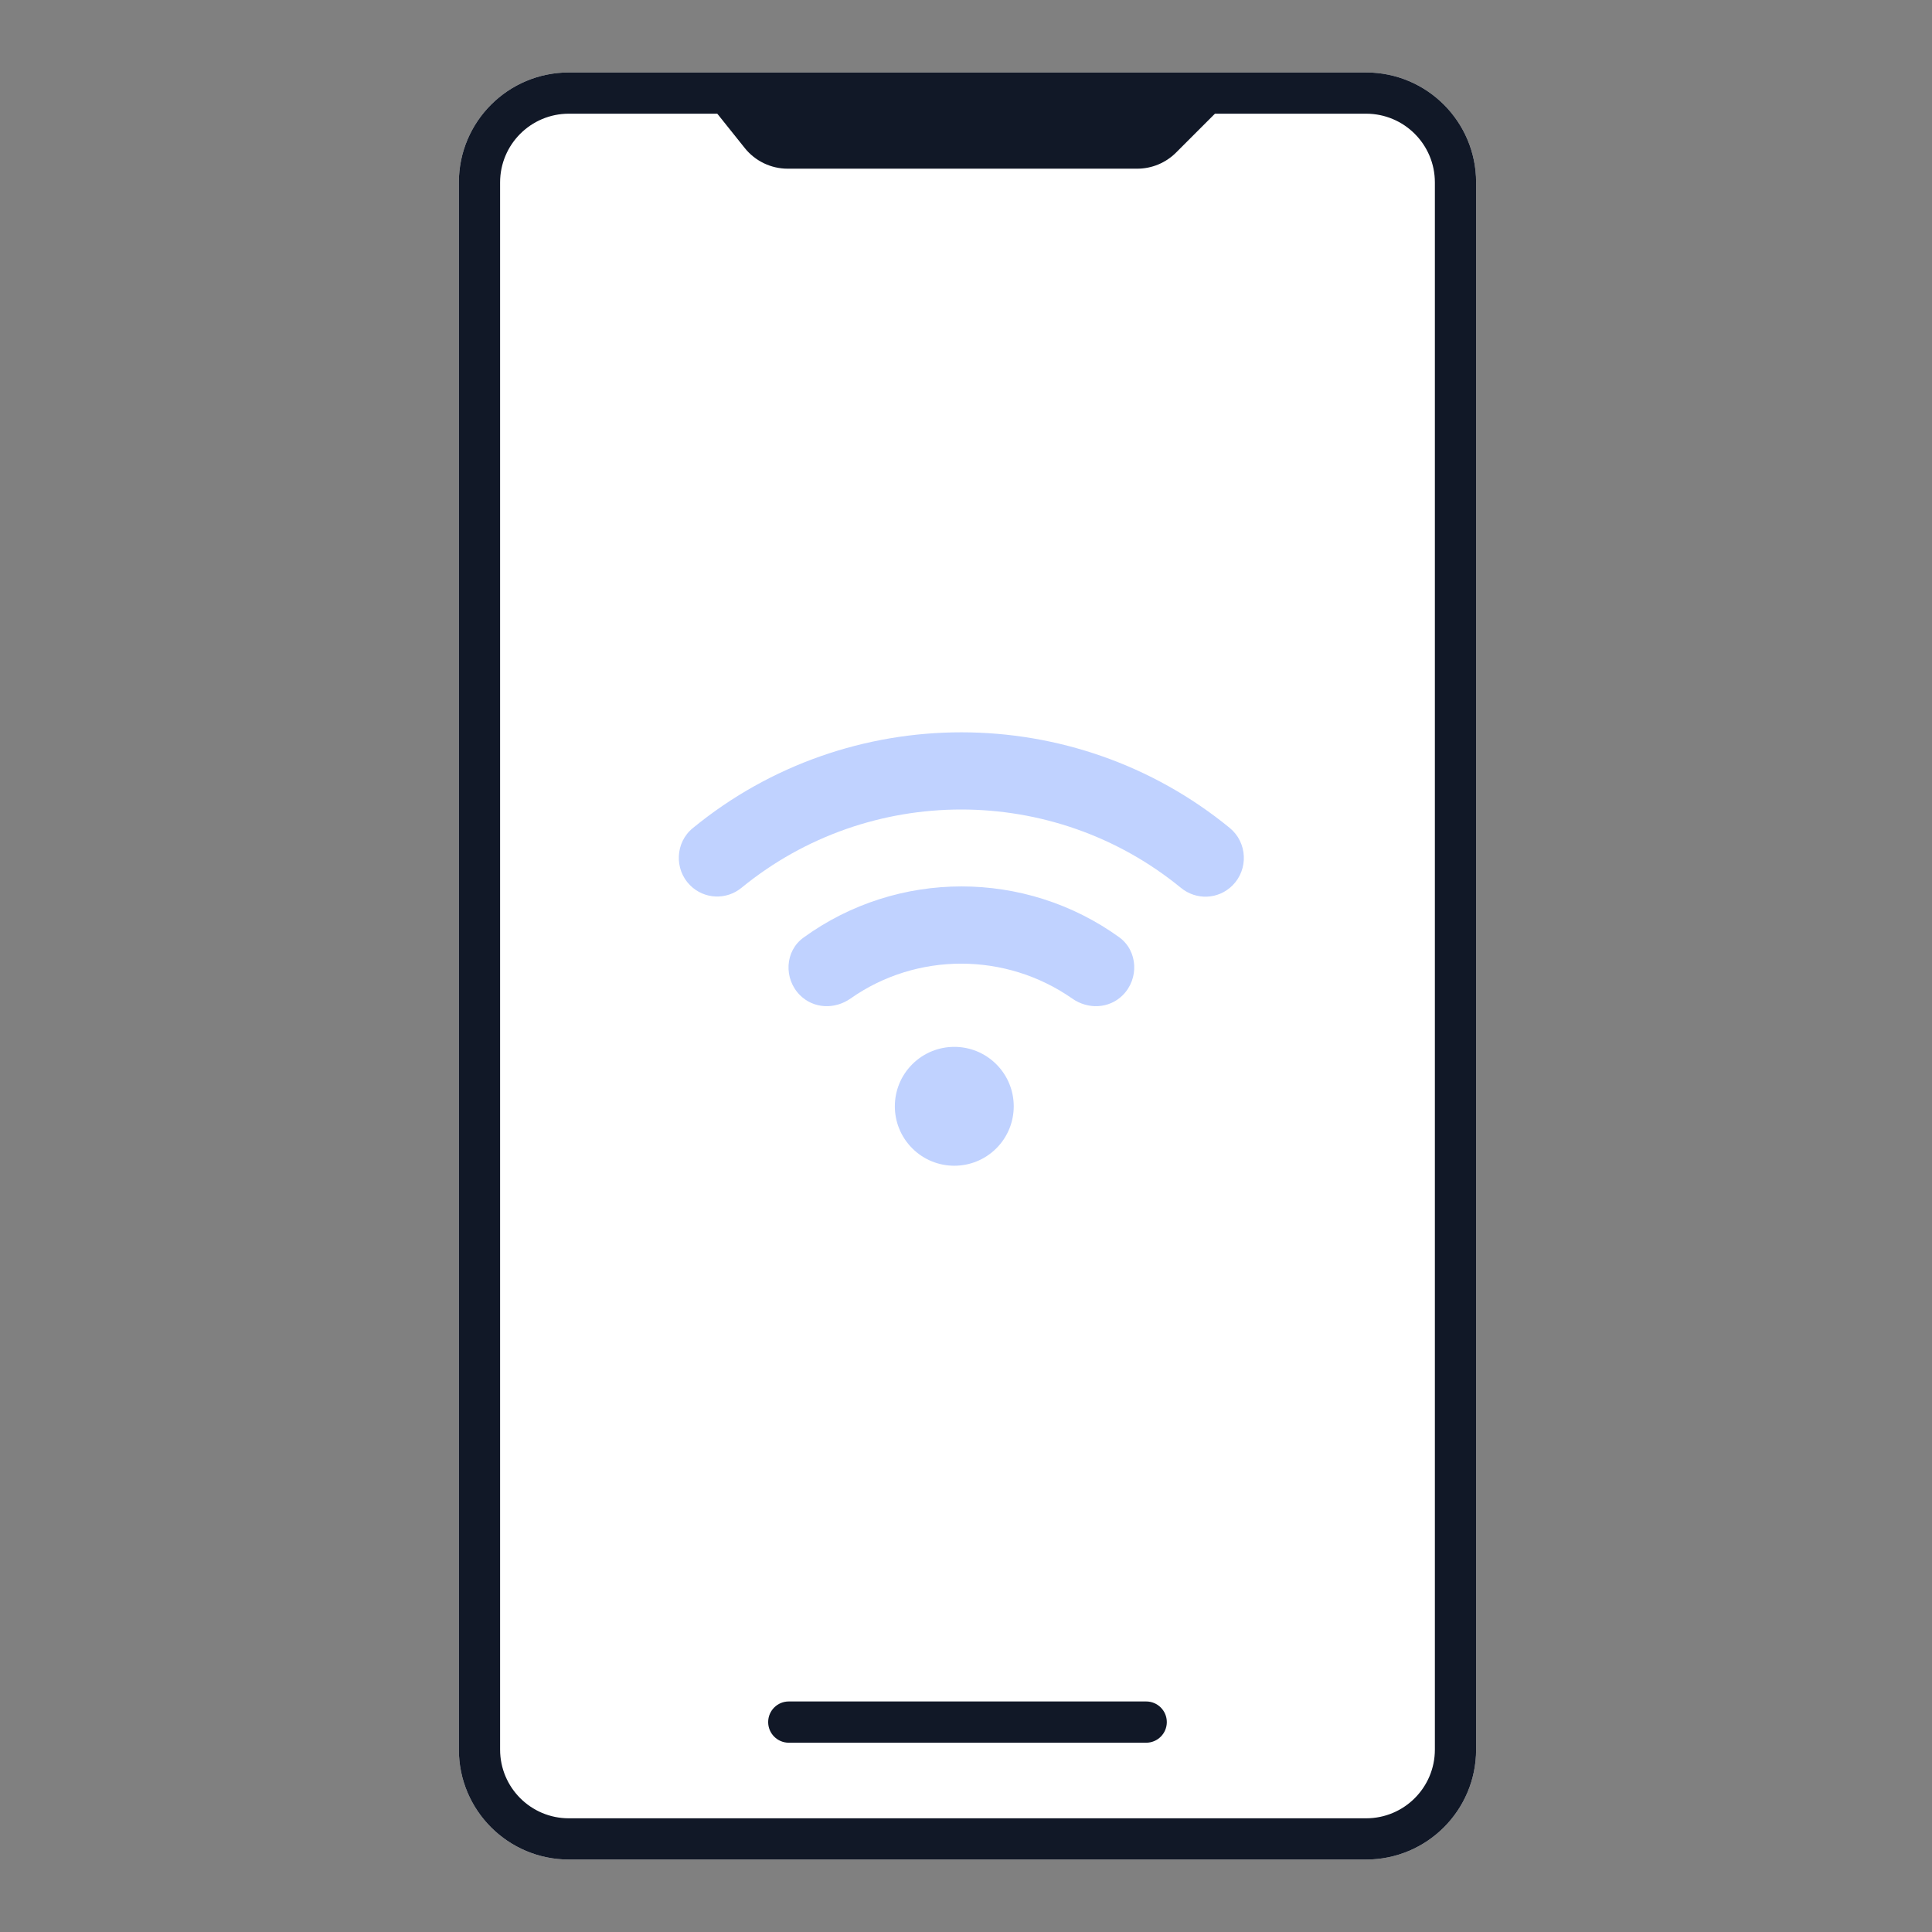 <svg width="80" height="80" viewBox="0 0 80 80" fill="none" xmlns="http://www.w3.org/2000/svg">
<rect x="0" y="0" width="80" height="80" fill="#808080" stroke="none"/>
<path d="M19 7.554C19 5.039 21.039 3 23.554 3H56.569C59.084 3 61.123 5.039 61.123 7.554V72.446C61.123 74.961 59.084 77 56.569 77H23.554C21.039 77 19 74.961 19 72.446V7.554Z" fill="white"/>
<path fill-rule="evenodd" clip-rule="evenodd" d="M56.569 4.708H23.554C21.982 4.708 20.708 5.982 20.708 7.554V72.446C20.708 74.018 21.982 75.292 23.554 75.292H56.569C58.141 75.292 59.415 74.018 59.415 72.446V7.554C59.415 5.982 58.141 4.708 56.569 4.708ZM23.554 3C21.039 3 19 5.039 19 7.554V72.446C19 74.961 21.039 77 23.554 77H56.569C59.084 77 61.123 74.961 61.123 72.446V7.554C61.123 5.039 59.084 3 56.569 3H23.554Z" fill="#111827"/>
<path d="M41.256 47.55C42.217 46.589 42.217 45.03 41.256 44.069C40.295 43.108 38.736 43.108 37.775 44.069C36.813 45.03 36.813 46.589 37.775 47.55C38.736 48.511 40.295 48.511 41.256 47.55Z" fill="#C0D2FF"/>
<path d="M33.277 38.82C32.494 39.379 32.446 40.529 33.125 41.207C33.692 41.774 34.57 41.806 35.225 41.343C37.964 39.419 41.645 39.427 44.392 41.343C45.046 41.806 45.925 41.774 46.492 41.207C47.17 40.529 47.122 39.379 46.348 38.812C42.451 36.001 37.165 36.001 33.277 38.82ZM28.694 34.285C27.959 34.875 27.911 35.993 28.574 36.656C29.157 37.239 30.075 37.279 30.706 36.76C35.984 32.44 43.617 32.44 48.895 36.76C49.534 37.287 50.452 37.247 51.035 36.664C51.706 35.993 51.65 34.883 50.923 34.285C44.479 29.007 35.145 28.999 28.694 34.285Z" fill="#C0D2FF"/>
<path fill-rule="evenodd" clip-rule="evenodd" d="M31.808 71.308C31.808 70.836 32.19 70.454 32.661 70.454H47.462C47.933 70.454 48.315 70.836 48.315 71.308C48.315 71.779 47.933 72.162 47.462 72.162H32.661C32.19 72.162 31.808 71.779 31.808 71.308Z" fill="#111827"/>
<path fill-rule="evenodd" clip-rule="evenodd" d="M29.246 4.138H50.877L48.698 6.318C48.271 6.745 47.691 6.985 47.088 6.985H32.617C31.926 6.985 31.271 6.67 30.839 6.13L29.246 4.138Z" fill="#111827"/>
</svg>
